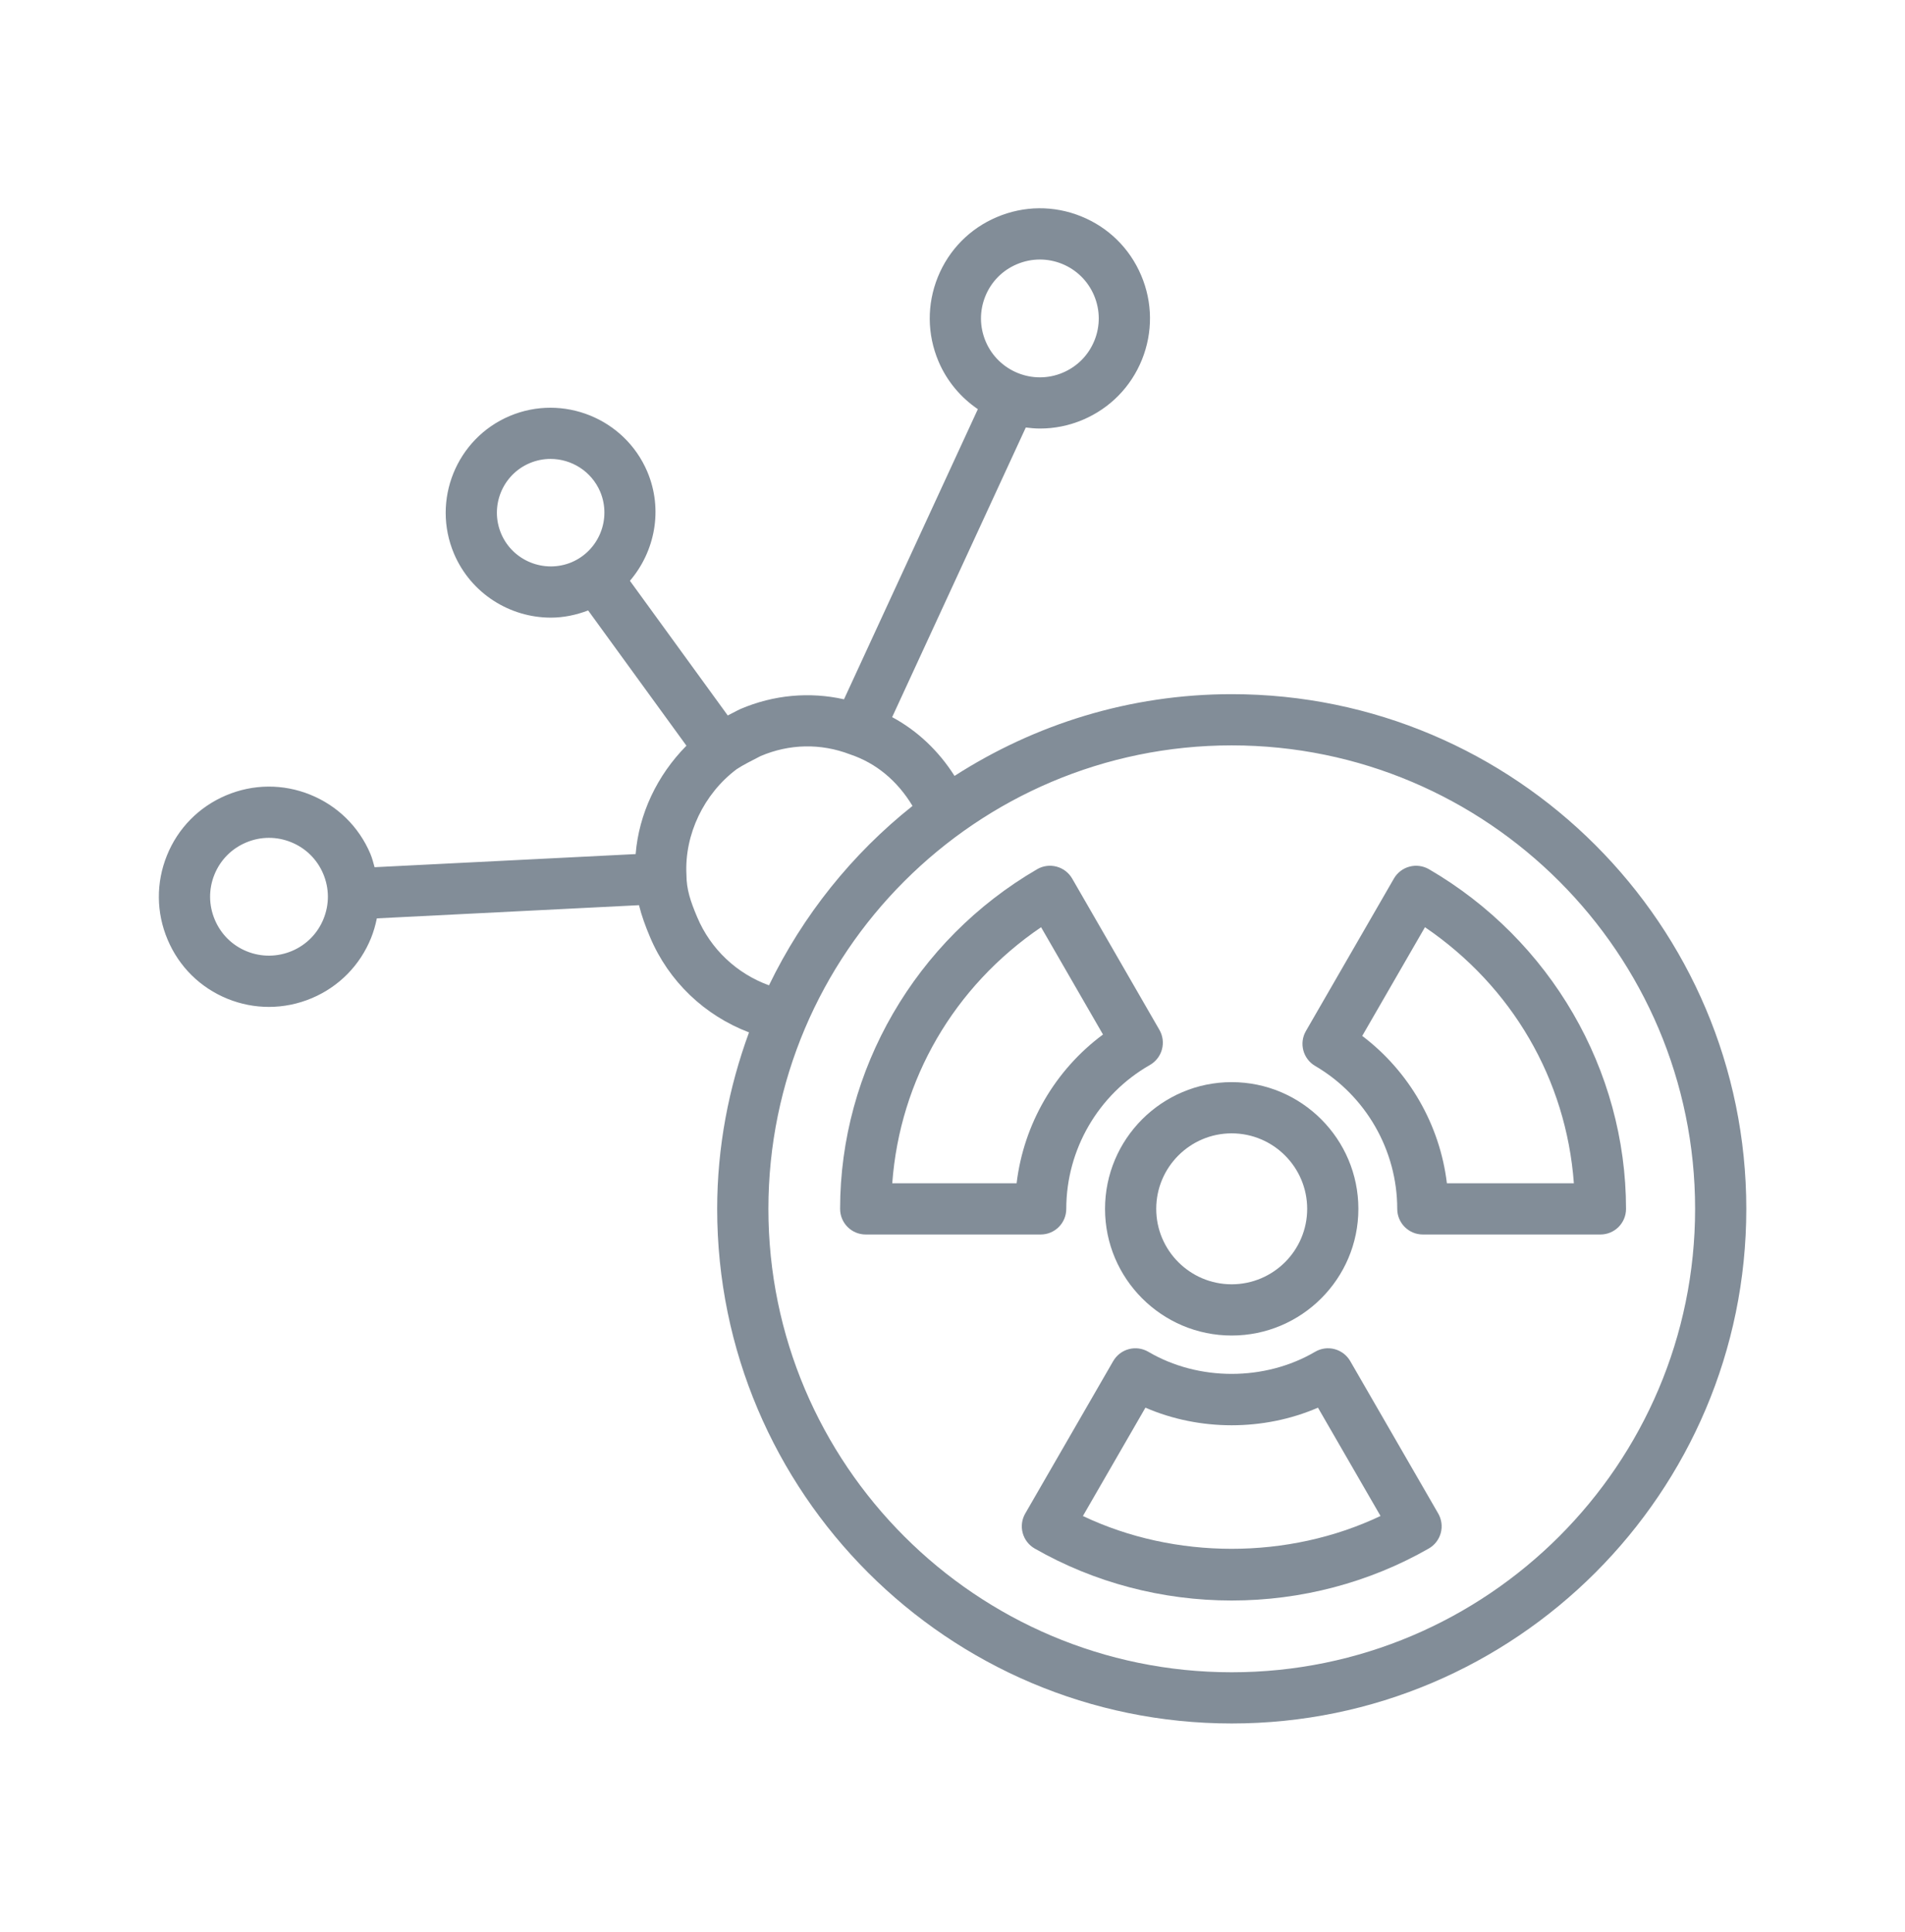 <svg width="72" height="73" viewBox="0 0 72 73" fill="none" xmlns="http://www.w3.org/2000/svg">
<path d="M41.765 45.682C41.765 48.32 43.912 50.468 46.551 50.468C49.193 50.468 51.34 48.32 51.34 45.682C51.34 43.041 49.193 40.893 46.551 40.893C43.912 40.893 41.765 43.041 41.765 45.682ZM46.551 42.828C48.125 42.828 49.405 44.108 49.405 45.682C49.405 47.253 48.125 48.532 46.551 48.532C44.979 48.532 43.7 47.253 43.7 45.682C43.7 44.108 44.979 42.828 46.551 42.828Z" fill="#828D98"/>
<path d="M46.553 26.232C42.695 26.232 39.105 27.375 36.077 29.321C35.471 28.366 34.664 27.608 33.719 27.1L38.77 16.155C38.948 16.178 39.128 16.194 39.309 16.194C39.849 16.194 40.399 16.088 40.928 15.863C41.95 15.429 42.743 14.623 43.16 13.592C43.575 12.562 43.566 11.432 43.132 10.409C42.699 9.385 41.892 8.591 40.861 8.175C39.831 7.759 38.702 7.769 37.678 8.203C36.655 8.635 35.862 9.441 35.445 10.471C35.029 11.502 35.038 12.634 35.472 13.658C35.795 14.418 36.322 15.028 36.958 15.462L31.899 26.426C30.606 26.136 29.245 26.254 27.984 26.793C27.966 26.801 27.869 26.849 27.851 26.858C27.737 26.916 27.621 26.977 27.506 27.037L23.808 21.948C24.755 20.839 25.07 19.255 24.465 17.825C24.465 17.824 24.464 17.823 24.464 17.822C23.608 15.812 21.273 14.871 19.262 15.721C17.249 16.574 16.306 18.908 17.16 20.925C17.802 22.432 19.274 23.34 20.821 23.34C21.291 23.34 21.767 23.244 22.229 23.068L25.944 28.179C24.831 29.305 24.148 30.757 24.024 32.275L14.157 32.771C14.109 32.6 14.068 32.428 13.997 32.262C13.562 31.239 12.756 30.447 11.725 30.03C10.696 29.614 9.565 29.623 8.542 30.057C7.518 30.491 6.724 31.298 6.309 32.328C5.893 33.358 5.903 34.489 6.336 35.51C6.767 36.532 7.57 37.325 8.598 37.743C9.104 37.948 9.633 38.05 10.163 38.05C10.715 38.05 11.267 37.939 11.792 37.717C12.814 37.283 13.607 36.477 14.024 35.446C14.122 35.203 14.192 34.955 14.243 34.704L24.151 34.206C24.249 34.603 24.392 34.996 24.569 35.413C25.277 37.094 26.638 38.377 28.309 39.013C27.545 41.096 27.106 43.336 27.106 45.682C27.106 56.405 35.83 65.128 46.553 65.128C57.277 65.129 66.002 56.405 66.002 45.682C66.002 34.957 57.277 26.232 46.553 26.232ZM37.24 11.197C37.462 10.647 37.885 10.216 38.433 9.985C38.713 9.866 39.008 9.807 39.304 9.807C39.585 9.807 39.867 9.861 40.135 9.969C40.686 10.192 41.118 10.616 41.35 11.164C41.582 11.711 41.588 12.316 41.365 12.867C41.142 13.418 40.718 13.85 40.171 14.082C39.042 14.563 37.733 14.032 37.254 12.903C37.022 12.354 37.017 11.749 37.24 11.197ZM12.229 34.721C12.007 35.272 11.583 35.703 11.037 35.935C10.485 36.167 9.878 36.173 9.326 35.949C8.778 35.727 8.35 35.304 8.119 34.756C7.887 34.209 7.881 33.604 8.103 33.053C8.325 32.502 8.749 32.071 9.298 31.839C9.577 31.72 9.871 31.661 10.166 31.661C10.448 31.661 10.73 31.715 11.001 31.825C11.552 32.047 11.983 32.471 12.215 33.018C12.447 33.565 12.452 34.169 12.229 34.721ZM18.942 20.168C18.504 19.135 18.987 17.939 20.017 17.503C20.275 17.394 20.542 17.342 20.807 17.342C21.599 17.342 22.354 17.807 22.684 18.58C23.119 19.612 22.635 20.807 21.608 21.245C20.578 21.678 19.379 21.198 18.942 20.168ZM26.351 34.659C26.094 34.053 25.945 33.604 25.944 33.054C25.865 31.532 26.607 29.994 27.839 29.069C28.06 28.92 28.397 28.751 28.745 28.572C29.829 28.109 31.015 28.081 32.123 28.505C33.126 28.839 33.923 29.518 34.489 30.455C32.206 32.269 30.348 34.584 29.064 37.234C27.851 36.794 26.863 35.873 26.351 34.659ZM46.553 63.193C36.898 63.193 29.042 55.337 29.042 45.682C29.042 36.024 36.898 28.167 46.553 28.167C56.21 28.167 64.067 36.024 64.067 45.682C64.067 55.337 56.21 63.193 46.553 63.193Z" fill="#828D98"/>
<path d="M51.032 51.434C50.903 51.211 50.69 51.048 50.441 50.982C50.193 50.915 49.927 50.952 49.704 51.083C47.805 52.196 45.295 52.196 43.403 51.083C43.18 50.953 42.916 50.915 42.666 50.982C42.416 51.047 42.204 51.211 42.074 51.434L38.749 57.194C38.62 57.417 38.586 57.681 38.653 57.93C38.72 58.178 38.883 58.389 39.106 58.517C41.352 59.803 43.926 60.482 46.552 60.482C49.175 60.482 51.751 59.803 54 58.517C54.224 58.39 54.386 58.178 54.454 57.93C54.521 57.681 54.486 57.416 54.358 57.194L51.032 51.434ZM40.929 57.288L43.292 53.194C45.334 54.081 47.768 54.081 49.813 53.194L52.177 57.287C48.694 58.942 44.406 58.941 40.929 57.288Z" fill="#828D98"/>
<path d="M40.3 45.682C40.3 43.44 41.512 41.355 43.462 40.244C43.685 40.116 43.849 39.904 43.916 39.656C43.984 39.407 43.949 39.142 43.821 38.919L40.523 33.2C40.394 32.977 40.182 32.815 39.934 32.749C39.683 32.682 39.42 32.718 39.198 32.847C34.605 35.517 31.752 40.434 31.752 45.682C31.752 46.217 32.185 46.65 32.72 46.65H39.333C39.868 46.65 40.3 46.217 40.3 45.682ZM33.723 44.715C34.012 40.793 36.055 37.279 39.348 35.038L41.688 39.093C39.875 40.436 38.69 42.477 38.423 44.715H33.723Z" fill="#828D98"/>
<path d="M54.008 32.847C53.785 32.718 53.52 32.682 53.272 32.749C53.023 32.815 52.811 32.977 52.683 33.2L49.357 38.962C49.091 39.423 49.248 40.013 49.707 40.281C51.621 41.399 52.809 43.468 52.809 45.682C52.809 46.217 53.242 46.65 53.776 46.65H60.489C61.024 46.65 61.456 46.217 61.456 45.682C61.456 40.435 58.602 35.518 54.008 32.847ZM54.686 44.715C54.421 42.508 53.259 40.487 51.486 39.146L53.857 35.038C57.152 37.28 59.196 40.794 59.485 44.715H54.686Z" fill="#828D98"/>
</svg>
